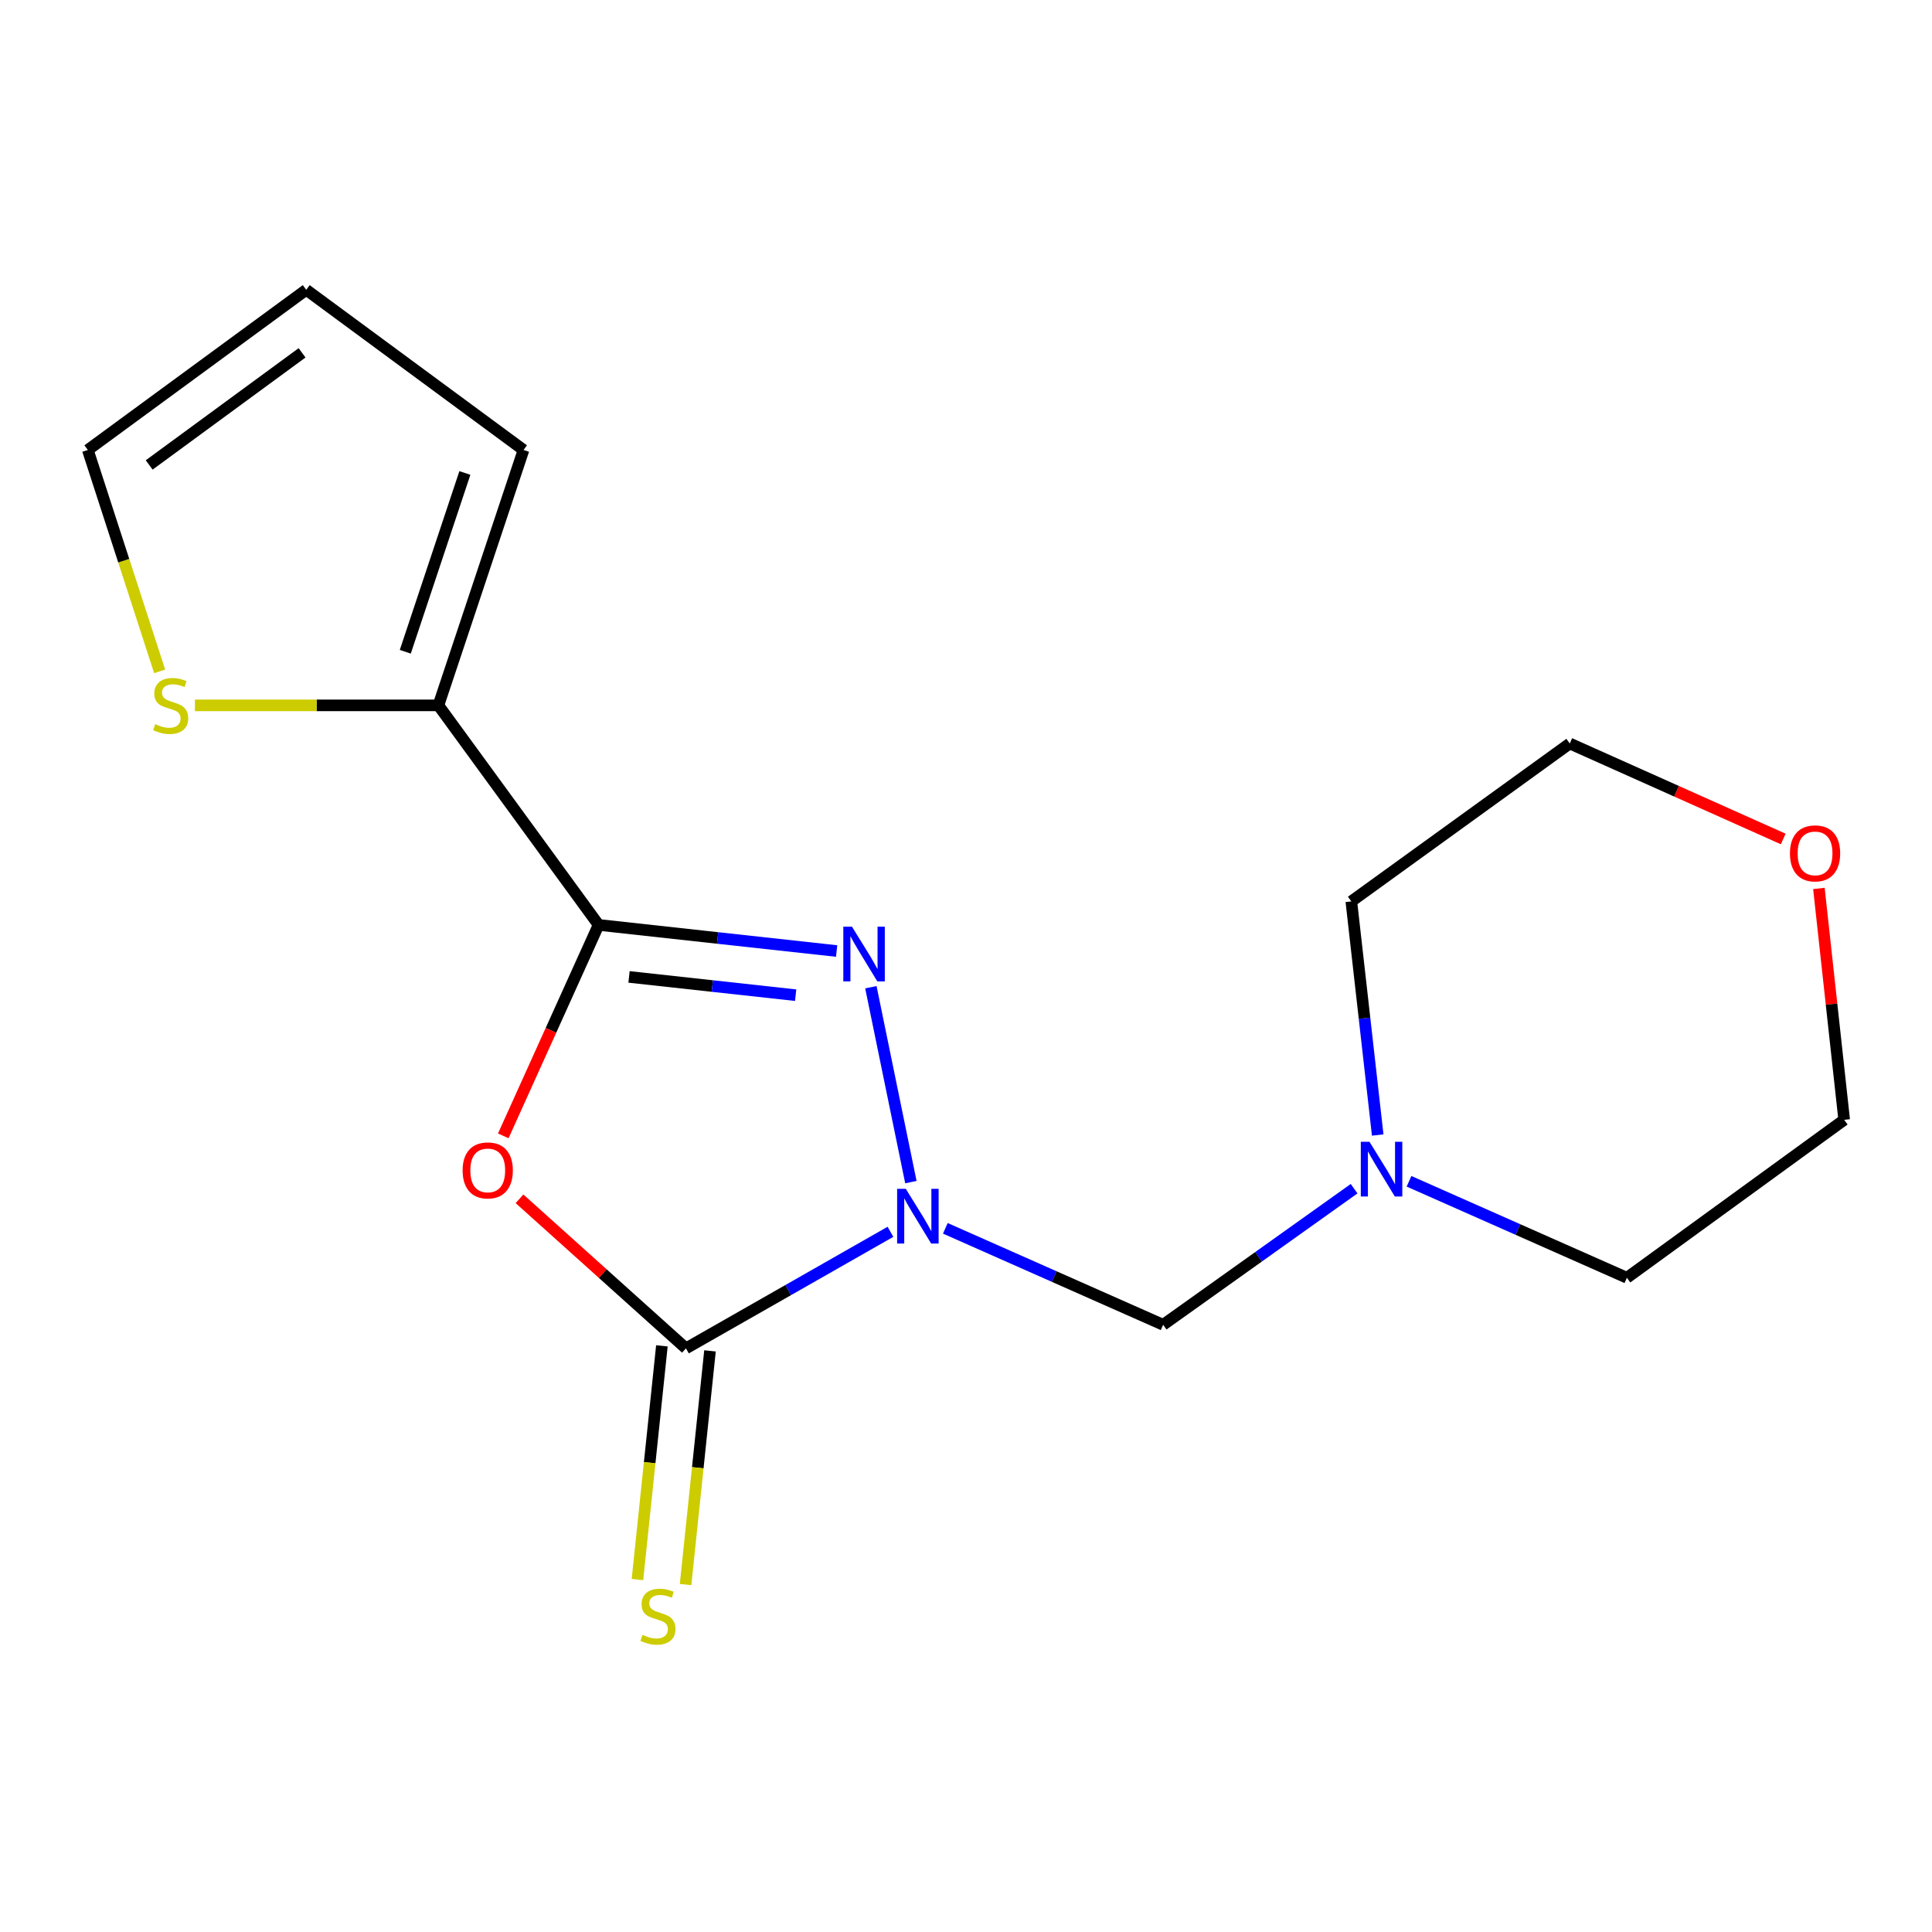 <?xml version='1.0' encoding='iso-8859-1'?>
<svg version='1.1' baseProfile='full'
              xmlns='http://www.w3.org/2000/svg'
                      xmlns:rdkit='http://www.rdkit.org/xml'
                      xmlns:xlink='http://www.w3.org/1999/xlink'
                  xml:space='preserve'
width='1000px' height='1000px' viewBox='0 0 1000 1000'>
<!-- END OF HEADER -->
<rect style='opacity:1.0;fill:#FFFFFF;stroke:none' width='1000' height='1000' x='0' y='0'> </rect>
<path class='bond-1' d='M 471.474,611.863 L 450.762,510.98' style='fill:none;fill-rule:evenodd;stroke:#0000FF;stroke-width:6px;stroke-linecap:butt;stroke-linejoin:miter;stroke-opacity:1' />
<path class='bond-2' d='M 460.898,637.576 L 407.971,667.743' style='fill:none;fill-rule:evenodd;stroke:#0000FF;stroke-width:6px;stroke-linecap:butt;stroke-linejoin:miter;stroke-opacity:1' />
<path class='bond-2' d='M 407.971,667.743 L 355.044,697.91' style='fill:none;fill-rule:evenodd;stroke:#000000;stroke-width:6px;stroke-linecap:butt;stroke-linejoin:miter;stroke-opacity:1' />
<path class='bond-5' d='M 489.303,635.78 L 545.67,660.747' style='fill:none;fill-rule:evenodd;stroke:#0000FF;stroke-width:6px;stroke-linecap:butt;stroke-linejoin:miter;stroke-opacity:1' />
<path class='bond-5' d='M 545.67,660.747 L 602.038,685.713' style='fill:none;fill-rule:evenodd;stroke:#000000;stroke-width:6px;stroke-linecap:butt;stroke-linejoin:miter;stroke-opacity:1' />
<path class='bond-0' d='M 309.832,478.731 L 371.436,485.49' style='fill:none;fill-rule:evenodd;stroke:#000000;stroke-width:6px;stroke-linecap:butt;stroke-linejoin:miter;stroke-opacity:1' />
<path class='bond-0' d='M 371.436,485.49 L 433.04,492.249' style='fill:none;fill-rule:evenodd;stroke:#0000FF;stroke-width:6px;stroke-linecap:butt;stroke-linejoin:miter;stroke-opacity:1' />
<path class='bond-0' d='M 325.583,505.643 L 368.706,510.374' style='fill:none;fill-rule:evenodd;stroke:#000000;stroke-width:6px;stroke-linecap:butt;stroke-linejoin:miter;stroke-opacity:1' />
<path class='bond-0' d='M 368.706,510.374 L 411.829,515.105' style='fill:none;fill-rule:evenodd;stroke:#0000FF;stroke-width:6px;stroke-linecap:butt;stroke-linejoin:miter;stroke-opacity:1' />
<path class='bond-4' d='M 309.832,478.731 L 226.917,365.095' style='fill:none;fill-rule:evenodd;stroke:#000000;stroke-width:6px;stroke-linecap:butt;stroke-linejoin:miter;stroke-opacity:1' />
<path class='bond-17' d='M 309.832,478.731 L 285.164,533.323' style='fill:none;fill-rule:evenodd;stroke:#000000;stroke-width:6px;stroke-linecap:butt;stroke-linejoin:miter;stroke-opacity:1' />
<path class='bond-17' d='M 285.164,533.323 L 260.495,587.915' style='fill:none;fill-rule:evenodd;stroke:#FF0000;stroke-width:6px;stroke-linecap:butt;stroke-linejoin:miter;stroke-opacity:1' />
<path class='bond-3' d='M 355.044,697.91 L 311.972,659.204' style='fill:none;fill-rule:evenodd;stroke:#000000;stroke-width:6px;stroke-linecap:butt;stroke-linejoin:miter;stroke-opacity:1' />
<path class='bond-3' d='M 311.972,659.204 L 268.899,620.499' style='fill:none;fill-rule:evenodd;stroke:#FF0000;stroke-width:6px;stroke-linecap:butt;stroke-linejoin:miter;stroke-opacity:1' />
<path class='bond-8' d='M 342.596,696.608 L 336.271,757.085' style='fill:none;fill-rule:evenodd;stroke:#000000;stroke-width:6px;stroke-linecap:butt;stroke-linejoin:miter;stroke-opacity:1' />
<path class='bond-8' d='M 336.271,757.085 L 329.945,817.563' style='fill:none;fill-rule:evenodd;stroke:#CCCC00;stroke-width:6px;stroke-linecap:butt;stroke-linejoin:miter;stroke-opacity:1' />
<path class='bond-8' d='M 367.493,699.212 L 361.168,759.689' style='fill:none;fill-rule:evenodd;stroke:#000000;stroke-width:6px;stroke-linecap:butt;stroke-linejoin:miter;stroke-opacity:1' />
<path class='bond-8' d='M 361.168,759.689 L 354.843,820.167' style='fill:none;fill-rule:evenodd;stroke:#CCCC00;stroke-width:6px;stroke-linecap:butt;stroke-linejoin:miter;stroke-opacity:1' />
<path class='bond-7' d='M 226.917,365.095 L 163.903,365.095' style='fill:none;fill-rule:evenodd;stroke:#000000;stroke-width:6px;stroke-linecap:butt;stroke-linejoin:miter;stroke-opacity:1' />
<path class='bond-7' d='M 163.903,365.095 L 100.889,365.095' style='fill:none;fill-rule:evenodd;stroke:#CCCC00;stroke-width:6px;stroke-linecap:butt;stroke-linejoin:miter;stroke-opacity:1' />
<path class='bond-9' d='M 226.917,365.095 L 270.975,232.906' style='fill:none;fill-rule:evenodd;stroke:#000000;stroke-width:6px;stroke-linecap:butt;stroke-linejoin:miter;stroke-opacity:1' />
<path class='bond-9' d='M 209.777,337.351 L 240.617,244.819' style='fill:none;fill-rule:evenodd;stroke:#000000;stroke-width:6px;stroke-linecap:butt;stroke-linejoin:miter;stroke-opacity:1' />
<path class='bond-6' d='M 602.038,685.713 L 651.458,650.488' style='fill:none;fill-rule:evenodd;stroke:#000000;stroke-width:6px;stroke-linecap:butt;stroke-linejoin:miter;stroke-opacity:1' />
<path class='bond-6' d='M 651.458,650.488 L 700.879,615.263' style='fill:none;fill-rule:evenodd;stroke:#0000FF;stroke-width:6px;stroke-linecap:butt;stroke-linejoin:miter;stroke-opacity:1' />
<path class='bond-13' d='M 713.098,587.488 L 706.271,527.025' style='fill:none;fill-rule:evenodd;stroke:#0000FF;stroke-width:6px;stroke-linecap:butt;stroke-linejoin:miter;stroke-opacity:1' />
<path class='bond-13' d='M 706.271,527.025 L 699.444,466.562' style='fill:none;fill-rule:evenodd;stroke:#000000;stroke-width:6px;stroke-linecap:butt;stroke-linejoin:miter;stroke-opacity:1' />
<path class='bond-14' d='M 729.302,611.429 L 785.69,636.402' style='fill:none;fill-rule:evenodd;stroke:#0000FF;stroke-width:6px;stroke-linecap:butt;stroke-linejoin:miter;stroke-opacity:1' />
<path class='bond-14' d='M 785.69,636.402 L 842.077,661.375' style='fill:none;fill-rule:evenodd;stroke:#000000;stroke-width:6px;stroke-linecap:butt;stroke-linejoin:miter;stroke-opacity:1' />
<path class='bond-10' d='M 82.636,347.5 L 64.045,290.203' style='fill:none;fill-rule:evenodd;stroke:#CCCC00;stroke-width:6px;stroke-linecap:butt;stroke-linejoin:miter;stroke-opacity:1' />
<path class='bond-10' d='M 64.045,290.203 L 45.455,232.906' style='fill:none;fill-rule:evenodd;stroke:#000000;stroke-width:6px;stroke-linecap:butt;stroke-linejoin:miter;stroke-opacity:1' />
<path class='bond-11' d='M 270.975,232.906 L 158.507,150.005' style='fill:none;fill-rule:evenodd;stroke:#000000;stroke-width:6px;stroke-linecap:butt;stroke-linejoin:miter;stroke-opacity:1' />
<path class='bond-19' d='M 45.455,232.906 L 158.507,150.005' style='fill:none;fill-rule:evenodd;stroke:#000000;stroke-width:6px;stroke-linecap:butt;stroke-linejoin:miter;stroke-opacity:1' />
<path class='bond-19' d='M 77.216,240.658 L 156.352,182.627' style='fill:none;fill-rule:evenodd;stroke:#000000;stroke-width:6px;stroke-linecap:butt;stroke-linejoin:miter;stroke-opacity:1' />
<path class='bond-12' d='M 941.461,459.857 L 948.003,519.743' style='fill:none;fill-rule:evenodd;stroke:#FF0000;stroke-width:6px;stroke-linecap:butt;stroke-linejoin:miter;stroke-opacity:1' />
<path class='bond-12' d='M 948.003,519.743 L 954.545,579.628' style='fill:none;fill-rule:evenodd;stroke:#000000;stroke-width:6px;stroke-linecap:butt;stroke-linejoin:miter;stroke-opacity:1' />
<path class='bond-18' d='M 922.993,434.255 L 867.752,409.542' style='fill:none;fill-rule:evenodd;stroke:#FF0000;stroke-width:6px;stroke-linecap:butt;stroke-linejoin:miter;stroke-opacity:1' />
<path class='bond-18' d='M 867.752,409.542 L 812.51,384.829' style='fill:none;fill-rule:evenodd;stroke:#000000;stroke-width:6px;stroke-linecap:butt;stroke-linejoin:miter;stroke-opacity:1' />
<path class='bond-16' d='M 699.444,466.562 L 812.51,384.829' style='fill:none;fill-rule:evenodd;stroke:#000000;stroke-width:6px;stroke-linecap:butt;stroke-linejoin:miter;stroke-opacity:1' />
<path class='bond-15' d='M 842.077,661.375 L 954.545,579.628' style='fill:none;fill-rule:evenodd;stroke:#000000;stroke-width:6px;stroke-linecap:butt;stroke-linejoin:miter;stroke-opacity:1' />
<path  class='atom-0' d='M 468.832 615.326
L 478.112 630.326
Q 479.032 631.806, 480.512 634.486
Q 481.992 637.166, 482.072 637.326
L 482.072 615.326
L 485.832 615.326
L 485.832 643.646
L 481.952 643.646
L 471.992 627.246
Q 470.832 625.326, 469.592 623.126
Q 468.392 620.926, 468.032 620.246
L 468.032 643.646
L 464.352 643.646
L 464.352 615.326
L 468.832 615.326
' fill='#0000FF'/>
<path  class='atom-2' d='M 440.976 479.647
L 450.256 494.647
Q 451.176 496.127, 452.656 498.807
Q 454.136 501.487, 454.216 501.647
L 454.216 479.647
L 457.976 479.647
L 457.976 507.967
L 454.096 507.967
L 444.136 491.567
Q 442.976 489.647, 441.736 487.447
Q 440.536 485.247, 440.176 484.567
L 440.176 507.967
L 436.496 507.967
L 436.496 479.647
L 440.976 479.647
' fill='#0000FF'/>
<path  class='atom-4' d='M 239.45 605.798
Q 239.45 598.998, 242.81 595.198
Q 246.17 591.398, 252.45 591.398
Q 258.73 591.398, 262.09 595.198
Q 265.45 598.998, 265.45 605.798
Q 265.45 612.678, 262.05 616.598
Q 258.65 620.478, 252.45 620.478
Q 246.21 620.478, 242.81 616.598
Q 239.45 612.718, 239.45 605.798
M 252.45 617.278
Q 256.77 617.278, 259.09 614.398
Q 261.45 611.478, 261.45 605.798
Q 261.45 600.238, 259.09 597.438
Q 256.77 594.598, 252.45 594.598
Q 248.13 594.598, 245.77 597.398
Q 243.45 600.198, 243.45 605.798
Q 243.45 611.518, 245.77 614.398
Q 248.13 617.278, 252.45 617.278
' fill='#FF0000'/>
<path  class='atom-7' d='M 708.83 590.974
L 718.11 605.974
Q 719.03 607.454, 720.51 610.134
Q 721.99 612.814, 722.07 612.974
L 722.07 590.974
L 725.83 590.974
L 725.83 619.294
L 721.95 619.294
L 711.99 602.894
Q 710.83 600.974, 709.59 598.774
Q 708.39 596.574, 708.03 595.894
L 708.03 619.294
L 704.35 619.294
L 704.35 590.974
L 708.83 590.974
' fill='#0000FF'/>
<path  class='atom-8' d='M 80.345 374.815
Q 80.665 374.935, 81.985 375.495
Q 83.305 376.055, 84.745 376.415
Q 86.225 376.735, 87.665 376.735
Q 90.345 376.735, 91.905 375.455
Q 93.465 374.135, 93.465 371.855
Q 93.465 370.295, 92.665 369.335
Q 91.905 368.375, 90.705 367.855
Q 89.505 367.335, 87.505 366.735
Q 84.985 365.975, 83.465 365.255
Q 81.985 364.535, 80.905 363.015
Q 79.865 361.495, 79.865 358.935
Q 79.865 355.375, 82.265 353.175
Q 84.705 350.975, 89.505 350.975
Q 92.785 350.975, 96.505 352.535
L 95.585 355.615
Q 92.185 354.215, 89.625 354.215
Q 86.865 354.215, 85.345 355.375
Q 83.825 356.495, 83.865 358.455
Q 83.865 359.975, 84.625 360.895
Q 85.425 361.815, 86.545 362.335
Q 87.705 362.855, 89.625 363.455
Q 92.185 364.255, 93.705 365.055
Q 95.225 365.855, 96.305 367.495
Q 97.425 369.095, 97.425 371.855
Q 97.425 375.775, 94.785 377.895
Q 92.185 379.975, 87.825 379.975
Q 85.305 379.975, 83.385 379.415
Q 81.505 378.895, 79.265 377.975
L 80.345 374.815
' fill='#CCCC00'/>
<path  class='atom-9' d='M 332.553 846.188
Q 332.873 846.308, 334.193 846.868
Q 335.513 847.428, 336.953 847.788
Q 338.433 848.108, 339.873 848.108
Q 342.553 848.108, 344.113 846.828
Q 345.673 845.508, 345.673 843.228
Q 345.673 841.668, 344.873 840.708
Q 344.113 839.748, 342.913 839.228
Q 341.713 838.708, 339.713 838.108
Q 337.193 837.348, 335.673 836.628
Q 334.193 835.908, 333.113 834.388
Q 332.073 832.868, 332.073 830.308
Q 332.073 826.748, 334.473 824.548
Q 336.913 822.348, 341.713 822.348
Q 344.993 822.348, 348.713 823.908
L 347.793 826.988
Q 344.393 825.588, 341.833 825.588
Q 339.073 825.588, 337.553 826.748
Q 336.033 827.868, 336.073 829.828
Q 336.073 831.348, 336.833 832.268
Q 337.633 833.188, 338.753 833.708
Q 339.913 834.228, 341.833 834.828
Q 344.393 835.628, 345.913 836.428
Q 347.433 837.228, 348.513 838.868
Q 349.633 840.468, 349.633 843.228
Q 349.633 847.148, 346.993 849.268
Q 344.393 851.348, 340.033 851.348
Q 337.513 851.348, 335.593 850.788
Q 333.713 850.268, 331.473 849.348
L 332.553 846.188
' fill='#CCCC00'/>
<path  class='atom-13' d='M 926.47 441.706
Q 926.47 434.906, 929.83 431.106
Q 933.19 427.306, 939.47 427.306
Q 945.75 427.306, 949.11 431.106
Q 952.47 434.906, 952.47 441.706
Q 952.47 448.586, 949.07 452.506
Q 945.67 456.386, 939.47 456.386
Q 933.23 456.386, 929.83 452.506
Q 926.47 448.626, 926.47 441.706
M 939.47 453.186
Q 943.79 453.186, 946.11 450.306
Q 948.47 447.386, 948.47 441.706
Q 948.47 436.146, 946.11 433.346
Q 943.79 430.506, 939.47 430.506
Q 935.15 430.506, 932.79 433.306
Q 930.47 436.106, 930.47 441.706
Q 930.47 447.426, 932.79 450.306
Q 935.15 453.186, 939.47 453.186
' fill='#FF0000'/>
</svg>
